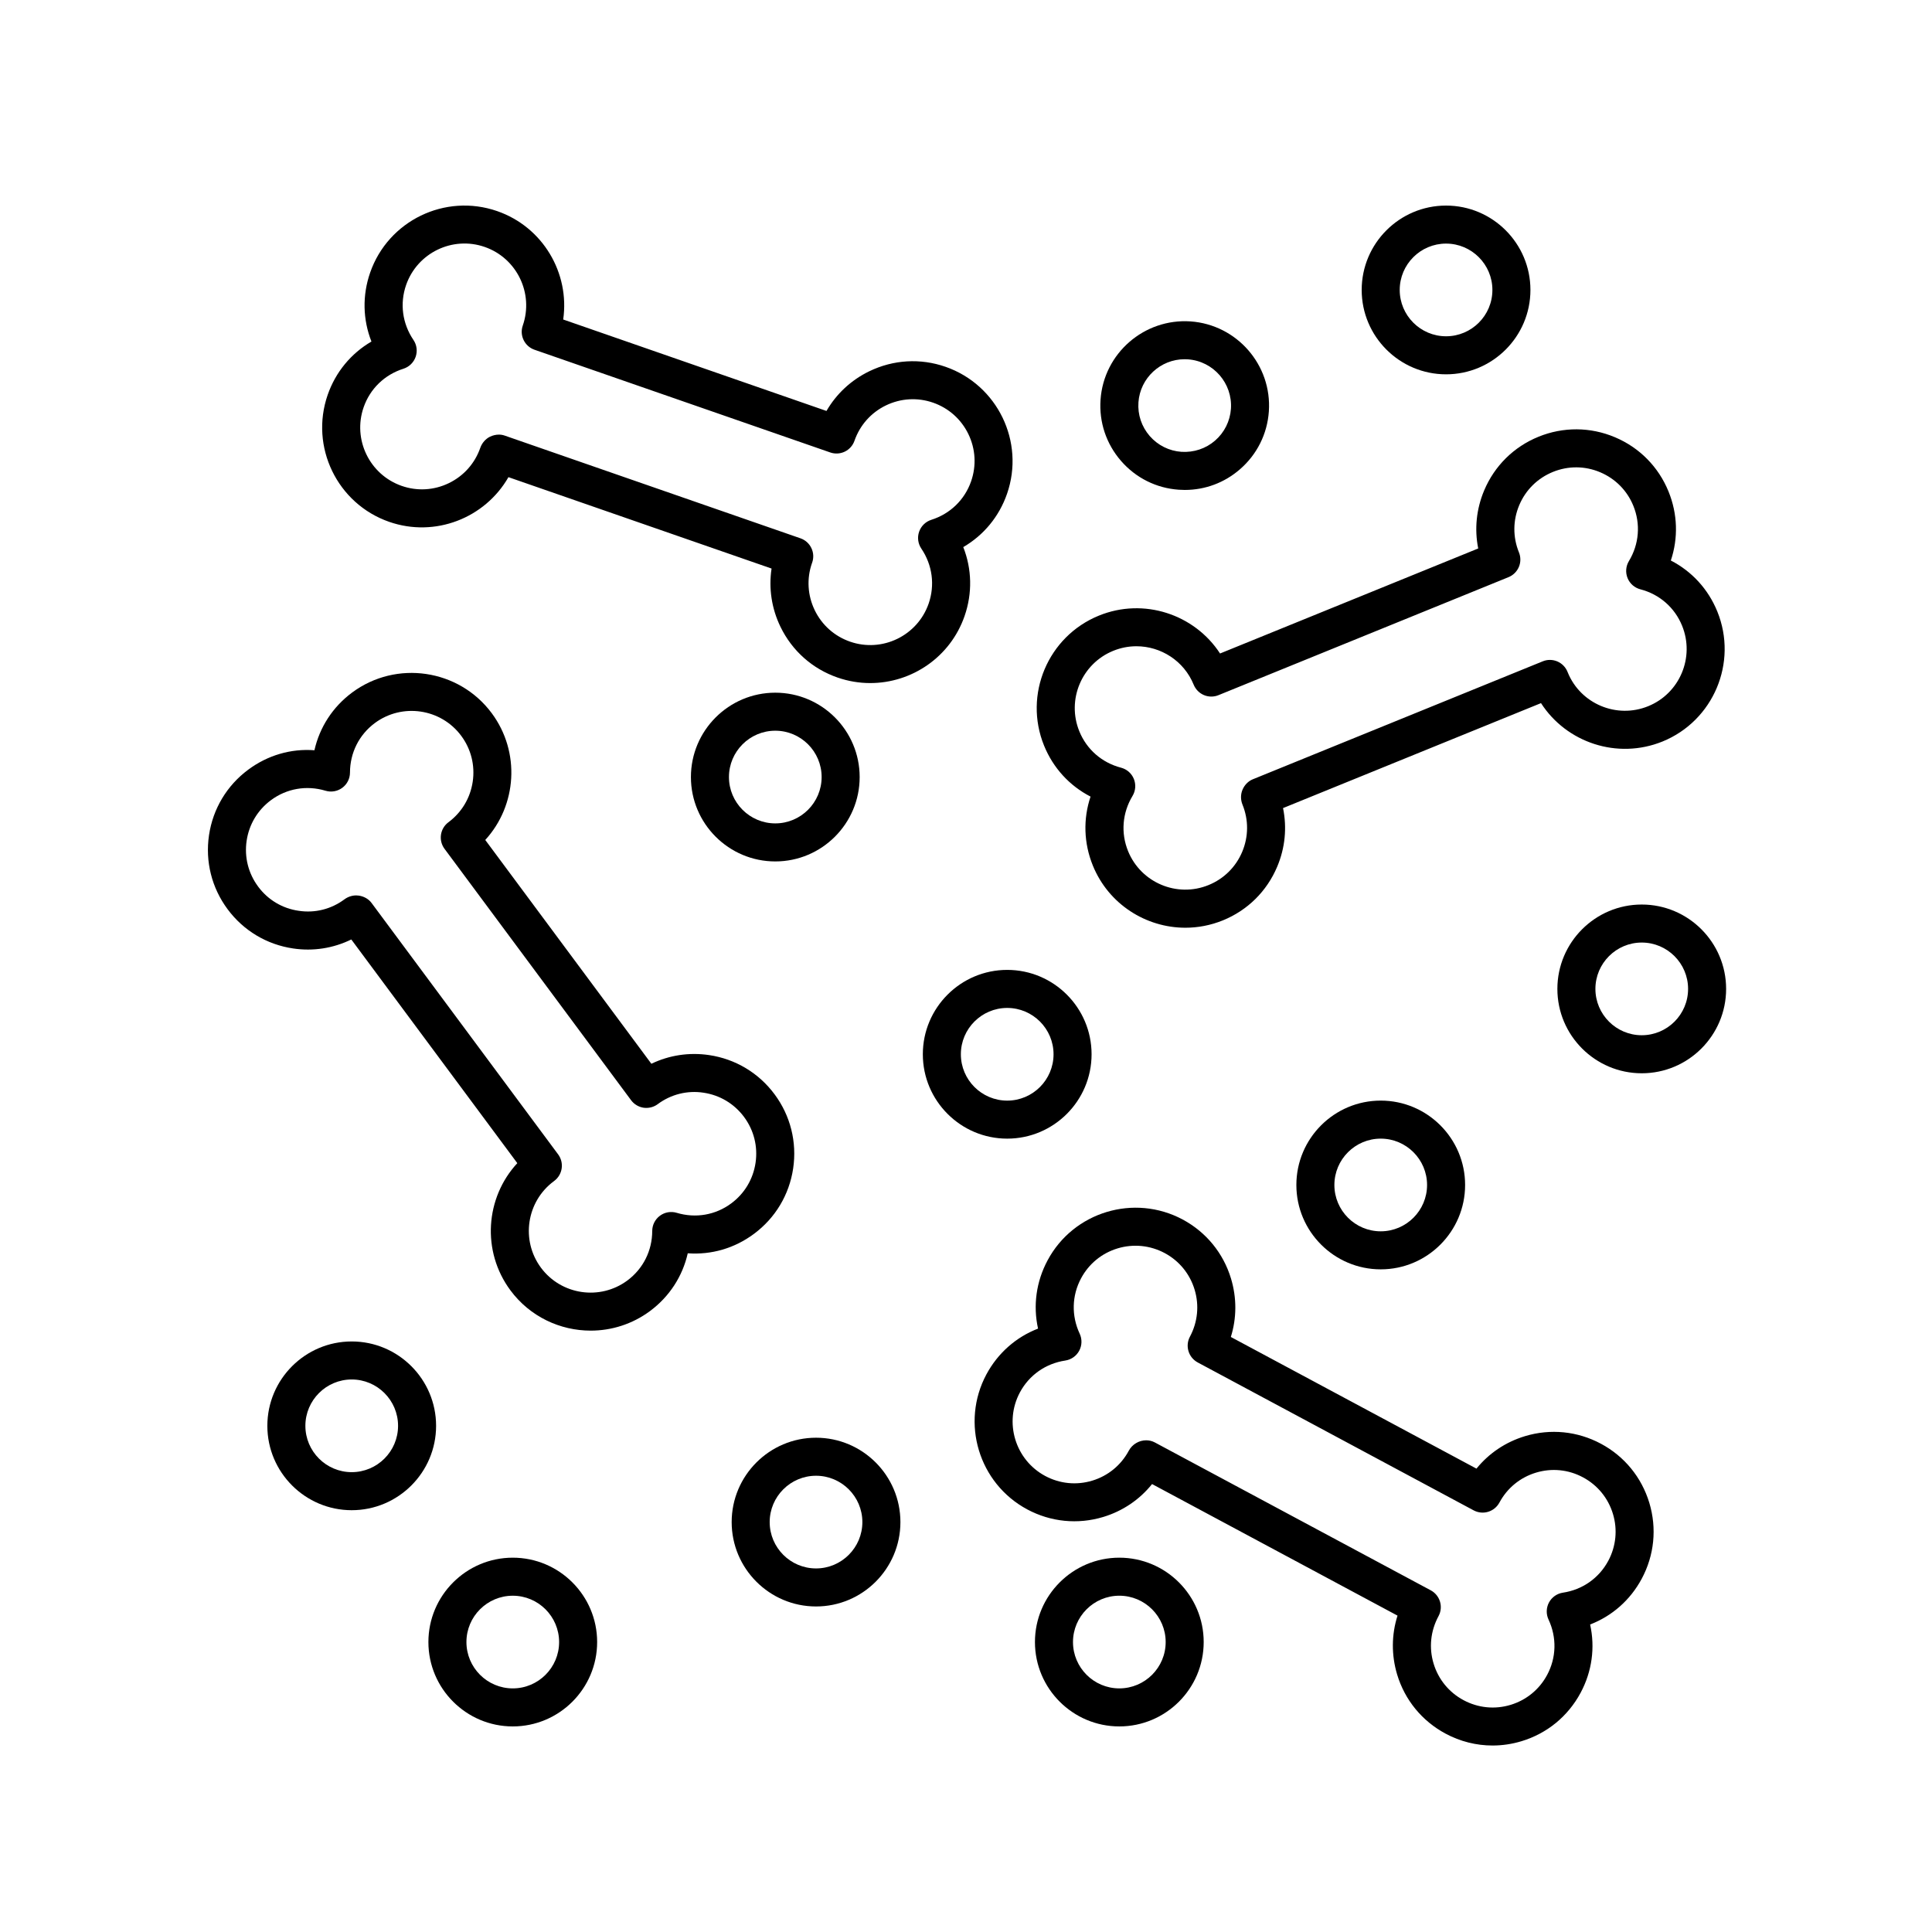 <?xml version="1.0" encoding="UTF-8"?>
<!-- Uploaded to: ICON Repo, www.iconrepo.com, Generator: ICON Repo Mixer Tools -->
<svg fill="#000000" width="800px" height="800px" version="1.1" viewBox="144 144 512 512" xmlns="http://www.w3.org/2000/svg">
 <g>
  <path d="m568.27 526.61c-6.223-3.34-13.375-4.055-20.137-2.012-5.125 1.551-9.559 4.539-12.855 8.605l-65.094-34.891c1.562-4.996 1.594-10.348 0.047-15.473-2.039-6.762-6.594-12.316-12.816-15.66-12.855-6.871-28.914-2.035-35.789 10.812-3.031 5.648-3.883 12.012-2.535 18.102-5.82 2.246-10.645 6.481-13.68 12.121-6.883 12.852-2.031 28.902 10.812 35.789 6.223 3.336 13.387 4.051 20.137 2.012 5.16-1.562 9.621-4.578 12.949-8.723l65.047 34.867c-1.602 5.039-1.652 10.438-0.098 15.617 2.039 6.762 6.602 12.316 12.82 15.652 3.894 2.09 8.156 3.152 12.461 3.152 2.57 0 5.148-0.379 7.68-1.145 6.762-2.039 12.316-6.602 15.652-12.82 3.031-5.648 3.883-12.012 2.527-18.105 5.82-2.246 10.645-6.473 13.672-12.121 3.34-6.223 4.055-13.375 2.012-20.137-2.047-6.75-6.586-12.309-12.812-15.645zm1.934 31.031c-2.457 4.578-6.836 7.656-12.02 8.434-1.57 0.238-2.941 1.199-3.691 2.606-0.746 1.402-0.789 3.074-0.117 4.516 2.215 4.746 2.086 10.098-0.371 14.676-2.062 3.856-5.508 6.672-9.688 7.934-4.18 1.266-8.609 0.82-12.465-1.246-3.856-2.062-6.672-5.508-7.934-9.688-1.266-4.188-0.82-8.609 1.273-12.523l0.07-0.133c1.27-2.445 0.332-5.457-2.09-6.762l-73.137-39.199c-0.727-0.383-1.508-0.562-2.289-0.562-1.855 0-3.68 1.031-4.606 2.762-2.066 3.856-5.512 6.672-9.691 7.934-4.188 1.266-8.609 0.82-12.465-1.246-7.949-4.266-10.957-14.203-6.695-22.152 2.457-4.578 6.836-7.656 12.027-8.434 1.57-0.238 2.941-1.203 3.691-2.609 0.746-1.402 0.789-3.074 0.117-4.516-2.215-4.734-2.086-10.086 0.371-14.664 2.062-3.859 5.508-6.672 9.688-7.934 4.18-1.258 8.613-0.816 12.465 1.238 3.856 2.066 6.672 5.512 7.934 9.691 1.266 4.188 0.82 8.609-1.238 12.465-0.637 1.18-0.77 2.559-0.383 3.84 0.383 1.281 1.266 2.352 2.438 2.988l73.133 39.203c1.176 0.625 2.559 0.777 3.84 0.379 1.281-0.383 2.352-1.266 2.988-2.438 2.062-3.856 5.508-6.672 9.688-7.934 4.188-1.266 8.609-0.828 12.465 1.246 3.856 2.062 6.672 5.508 7.934 9.688 1.262 4.164 0.82 8.586-1.242 12.441z"/>
  <path d="m586.18 274.26c-2.66-6.543-7.707-11.652-14.219-14.395-6.504-2.742-13.695-2.785-20.238-0.125-6.543 2.66-11.652 7.707-14.398 14.219-2.082 4.934-2.609 10.254-1.582 15.391l-68.414 27.832c-6.777-10.387-20.203-14.887-32.113-10.035-13.504 5.496-20.02 20.953-14.523 34.457 2.414 5.934 6.766 10.645 12.316 13.504-1.988 5.918-1.809 12.328 0.605 18.27 4.172 10.254 14.086 16.48 24.527 16.48 3.309 0 6.676-0.629 9.93-1.949 6.543-2.66 11.652-7.707 14.398-14.219 2.098-4.969 2.621-10.332 1.551-15.539l68.363-27.816c6.75 10.48 20.234 15.02 32.199 10.172 13.504-5.496 20.02-20.949 14.523-34.461-2.414-5.934-6.769-10.652-12.316-13.504 1.988-5.926 1.809-12.34-0.609-18.281zm3.594 35.57c3.402 8.359-0.629 17.93-8.988 21.32-8.348 3.41-17.926-0.629-21.305-8.926l-0.055-0.137c-0.492-1.254-1.465-2.258-2.699-2.793-1.238-0.527-2.641-0.551-3.883-0.035l-76.859 31.27c-1.234 0.504-2.203 1.547-2.715 2.777-0.523 1.234-0.504 2.684 0.004 3.926 1.648 4.051 1.617 8.5-0.082 12.523-1.699 4.027-4.867 7.152-8.918 8.797-8.348 3.414-17.922-0.637-21.32-8.988-1.961-4.816-1.531-10.152 1.18-14.637 0.82-1.359 0.945-3.031 0.348-4.504-0.594-1.473-1.855-2.578-3.394-2.977-5.074-1.32-9.105-4.836-11.059-9.652-3.402-8.352 0.637-17.926 8.988-21.32 2.012-0.82 4.09-1.211 6.144-1.211 6.465 0 12.602 3.856 15.18 10.195 0.508 1.234 1.48 2.223 2.711 2.746 1.23 0.52 2.625 0.527 3.859 0.02l76.859-31.27c1.238-0.504 2.223-1.477 2.746-2.707 0.52-1.234 0.523-2.625 0.02-3.859-1.648-4.051-1.617-8.5 0.082-12.52 1.699-4.031 4.867-7.152 8.918-8.801 4.051-1.648 8.504-1.617 12.52 0.082 4.031 1.699 7.16 4.863 8.801 8.906 1.961 4.82 1.531 10.16-1.176 14.637-0.828 1.367-0.953 3.031-0.359 4.508 0.598 1.473 1.859 2.578 3.402 2.977 5.059 1.312 9.09 4.832 11.051 9.652z"/>
  <path d="m237.1 392.97 43.992 59.277c-8.469 9.148-9.512 23.348-1.82 33.711 5.18 6.984 13.176 10.672 21.266 10.672 5.481 0 11.004-1.688 15.73-5.195 5.144-3.824 8.625-9.215 9.996-15.301 6.266 0.453 12.398-1.32 17.539-5.144 5.672-4.207 9.359-10.375 10.395-17.355 1.031-6.984-0.715-13.961-4.922-19.629-4.207-5.672-10.379-9.367-17.359-10.398-5.297-0.785-10.578 0.031-15.297 2.301l-44.02-59.309c8.375-9.148 9.375-23.277 1.715-33.598-8.691-11.703-25.281-14.16-36.996-5.477-5.144 3.82-8.621 9.211-9.992 15.301-6.227-0.48-12.395 1.32-17.539 5.144-5.672 4.207-9.359 10.375-10.398 17.355-1.031 6.988 0.715 13.961 4.926 19.629 4.207 5.672 10.379 9.367 17.359 10.398 5.32 0.793 10.629-0.039 15.426-2.383zm-24.695-14.02c-2.606-3.512-3.684-7.824-3.043-12.148s2.926-8.137 6.438-10.746c4.168-3.098 9.441-4.016 14.465-2.504 1.523 0.457 3.176 0.168 4.449-0.781 1.281-0.945 2.031-2.438 2.035-4.035 0.012-5.238 2.414-10.02 6.586-13.121 7.25-5.371 17.523-3.859 22.898 3.387 2.606 3.512 3.684 7.828 3.043 12.152-0.641 4.324-2.922 8.137-6.43 10.746-2.231 1.656-2.699 4.812-1.043 7.043l49.449 66.633c0.797 1.074 1.984 1.785 3.305 1.984 1.32 0.18 2.664-0.141 3.738-0.941 3.512-2.609 7.836-3.703 12.148-3.043 4.324 0.641 8.137 2.922 10.746 6.434 2.606 3.512 3.684 7.828 3.043 12.148-0.641 4.324-2.922 8.141-6.434 10.746-4.168 3.098-9.438 4.016-14.465 2.504-1.512-0.457-3.176-0.172-4.449 0.781-1.281 0.945-2.031 2.438-2.035 4.035-0.012 5.234-2.414 10.016-6.59 13.121-7.25 5.371-17.523 3.856-22.898-3.391-5.371-7.246-3.856-17.523 3.41-22.914l0.117-0.09c2.215-1.664 2.676-4.805 1.023-7.031l-49.449-66.633c-0.797-1.074-2.039-1.742-3.367-1.941-0.23-0.035-0.465-0.051-0.695-0.051-1.109 0-2.215 0.371-3.102 1.031-3.508 2.606-7.805 3.707-12.148 3.043-4.324-0.617-8.145-2.902-10.746-6.418z"/>
  <path d="m399.62 307.26c2.106-6.051 1.945-12.469-0.344-18.273 5.394-3.141 9.5-8.074 11.598-14.125 4.785-13.77-2.523-28.863-16.297-33.656-6.664-2.324-13.84-1.898-20.203 1.18-4.816 2.336-8.727 5.984-11.348 10.52l-69.773-24.234c1.77-12.277-5.356-24.516-17.504-28.73-13.789-4.781-28.867 2.535-33.656 16.297-2.106 6.051-1.945 12.469 0.344 18.273-5.391 3.141-9.496 8.074-11.598 14.125-4.781 13.77 2.527 28.863 16.297 33.656 12.172 4.231 25.383-0.988 31.609-11.84l69.727 24.219c-0.789 5.231 0.004 10.574 2.363 15.438 3.078 6.359 8.453 11.133 15.125 13.445 2.863 0.992 5.777 1.465 8.652 1.465 10.961 0.008 21.219-6.844 25.008-17.758zm-9.516-3.305c-2.961 8.52-12.297 13.055-20.828 10.09-4.133-1.438-7.453-4.394-9.359-8.324-1.906-3.934-2.168-8.375-0.742-12.469l0.051-0.137c0.453-1.266 0.383-2.656-0.203-3.871-0.578-1.215-1.617-2.144-2.887-2.586l-78.387-27.223c-0.5-0.172-1.012-0.258-1.535-0.258-0.801 0-1.605 0.195-2.344 0.543-1.199 0.586-2.144 1.691-2.586 2.953-1.438 4.133-4.394 7.453-8.324 9.359-3.941 1.91-8.383 2.172-12.504 0.734-8.52-2.969-13.047-12.309-10.09-20.832 1.707-4.914 5.551-8.637 10.551-10.219 1.516-0.484 2.711-1.648 3.234-3.148 0.523-1.508 0.309-3.164-0.586-4.481-2.941-4.336-3.648-9.645-1.945-14.555 2.961-8.52 12.297-13.055 20.832-10.09 8.52 2.961 13.047 12.305 10.09 20.832-0.918 2.625 0.48 5.5 3.102 6.41l78.387 27.223c1.258 0.438 2.641 0.359 3.856-0.223 1.199-0.586 2.121-1.621 2.559-2.883 1.438-4.133 4.394-7.453 8.324-9.359 3.926-1.898 8.367-2.168 12.5-0.734 4.133 1.438 7.453 4.394 9.359 8.328 1.906 3.93 2.16 8.367 0.73 12.5-1.707 4.914-5.551 8.637-10.543 10.219-1.516 0.484-2.715 1.648-3.238 3.148s-0.309 3.164 0.586 4.481c2.938 4.352 3.641 9.66 1.941 14.57z"/>
  <path d="m237.21 499.5c-12.328 0-22.359 10.027-22.359 22.359s10.027 22.359 22.359 22.359 22.359-10.027 22.359-22.359-10.031-22.359-22.359-22.359zm0 34.637c-6.769 0-12.281-5.512-12.281-12.281s5.512-12.281 12.281-12.281 12.281 5.512 12.281 12.281c0.004 6.769-5.516 12.281-12.281 12.281z"/>
  <path d="m349.46 327.57c-12.328 0-22.359 10.027-22.359 22.359 0 12.332 10.027 22.359 22.359 22.359s22.359-10.027 22.359-22.359c0-12.332-10.031-22.359-22.359-22.359zm0 34.637c-6.769 0-12.281-5.512-12.281-12.281 0-6.769 5.512-12.281 12.281-12.281s12.281 5.512 12.281 12.281c0 6.769-5.512 12.281-12.281 12.281z"/>
  <path d="m279.89 601.52c12.328 0 22.359-10.027 22.359-22.359 0-12.332-10.027-22.359-22.359-22.359s-22.359 10.027-22.359 22.359c0 12.332 10.031 22.359 22.359 22.359zm0-34.637c6.769 0 12.281 5.512 12.281 12.281 0 6.773-5.512 12.277-12.281 12.277s-12.281-5.512-12.281-12.281c0-6.773 5.508-12.277 12.281-12.277z"/>
  <path d="m337.9 547.37c0 12.328 10.027 22.359 22.359 22.359s22.359-10.027 22.359-22.359c0-12.332-10.027-22.359-22.359-22.359-12.332 0.004-22.359 10.031-22.359 22.359zm22.355-12.281c6.769 0 12.281 5.512 12.281 12.281 0 6.769-5.512 12.281-12.281 12.281-6.769 0-12.281-5.512-12.281-12.281 0-6.769 5.516-12.281 12.281-12.281z"/>
  <path d="m410.92 445.75c12.328 0 22.359-10.027 22.359-22.359s-10.027-22.359-22.359-22.359-22.359 10.027-22.359 22.359 10.027 22.359 22.359 22.359zm0-34.637c6.769 0 12.281 5.512 12.281 12.281s-5.512 12.281-12.281 12.281-12.281-5.512-12.281-12.281c-0.004-6.769 5.508-12.281 12.281-12.281z"/>
  <path d="m487.55 458.03c0 12.328 10.027 22.359 22.359 22.359s22.359-10.027 22.359-22.359c0-12.332-10.027-22.359-22.359-22.359-12.336 0-22.359 10.027-22.359 22.359zm34.637 0c0 6.769-5.512 12.281-12.281 12.281-6.769 0-12.281-5.512-12.281-12.281 0-6.769 5.512-12.281 12.281-12.281 6.769 0 12.281 5.512 12.281 12.281z"/>
  <path d="m457.99 273.84c5.379 0 10.531-1.918 14.625-5.488 4.508-3.914 7.227-9.352 7.644-15.316 0.855-12.293-8.453-22.992-20.746-23.859-12.289-0.84-23.004 8.453-23.859 20.746-0.414 5.953 1.512 11.715 5.43 16.223 3.914 4.508 9.352 7.227 15.312 7.637 0.531 0.035 1.059 0.059 1.594 0.059zm-12.293-23.211c0.004-0.008 0.004-0.008 0 0 0.453-6.469 5.859-11.43 12.246-11.43 0.289 0 0.574 0.012 0.863 0.031 6.758 0.48 11.863 6.359 11.402 13.109-0.23 3.273-1.723 6.262-4.195 8.418-2.473 2.152-5.668 3.184-8.914 2.984-3.273-0.23-6.262-1.723-8.418-4.195-2.152-2.484-3.211-5.648-2.984-8.918z"/>
  <path d="m579.08 383.71c-12.328 0-22.359 10.027-22.359 22.359s10.027 22.359 22.359 22.359 22.359-10.027 22.359-22.359-10.031-22.359-22.359-22.359zm0 34.637c-6.769 0-12.281-5.512-12.281-12.281 0-6.769 5.512-12.281 12.281-12.281s12.281 5.512 12.281 12.281c0.004 6.769-5.508 12.281-12.281 12.281z"/>
  <path d="m527.22 198.48c-12.328 0-22.359 10.027-22.359 22.359 0 12.332 10.027 22.359 22.359 22.359s22.359-10.027 22.359-22.359c0-12.336-10.031-22.359-22.359-22.359zm0 34.637c-6.769 0-12.281-5.512-12.281-12.281 0-6.773 5.512-12.281 12.281-12.281s12.281 5.512 12.281 12.281c0.004 6.773-5.508 12.281-12.281 12.281z"/>
  <path d="m462.99 579.16c0-12.328-10.027-22.359-22.359-22.359-12.332 0-22.359 10.027-22.359 22.359 0.004 12.332 10.031 22.359 22.359 22.359s22.359-10.027 22.359-22.359zm-34.637 0c0-6.769 5.512-12.281 12.281-12.281 6.769 0 12.281 5.512 12.281 12.281 0.004 6.769-5.512 12.281-12.285 12.281-6.769 0-12.277-5.512-12.277-12.281z"/>
 </g>
</svg>